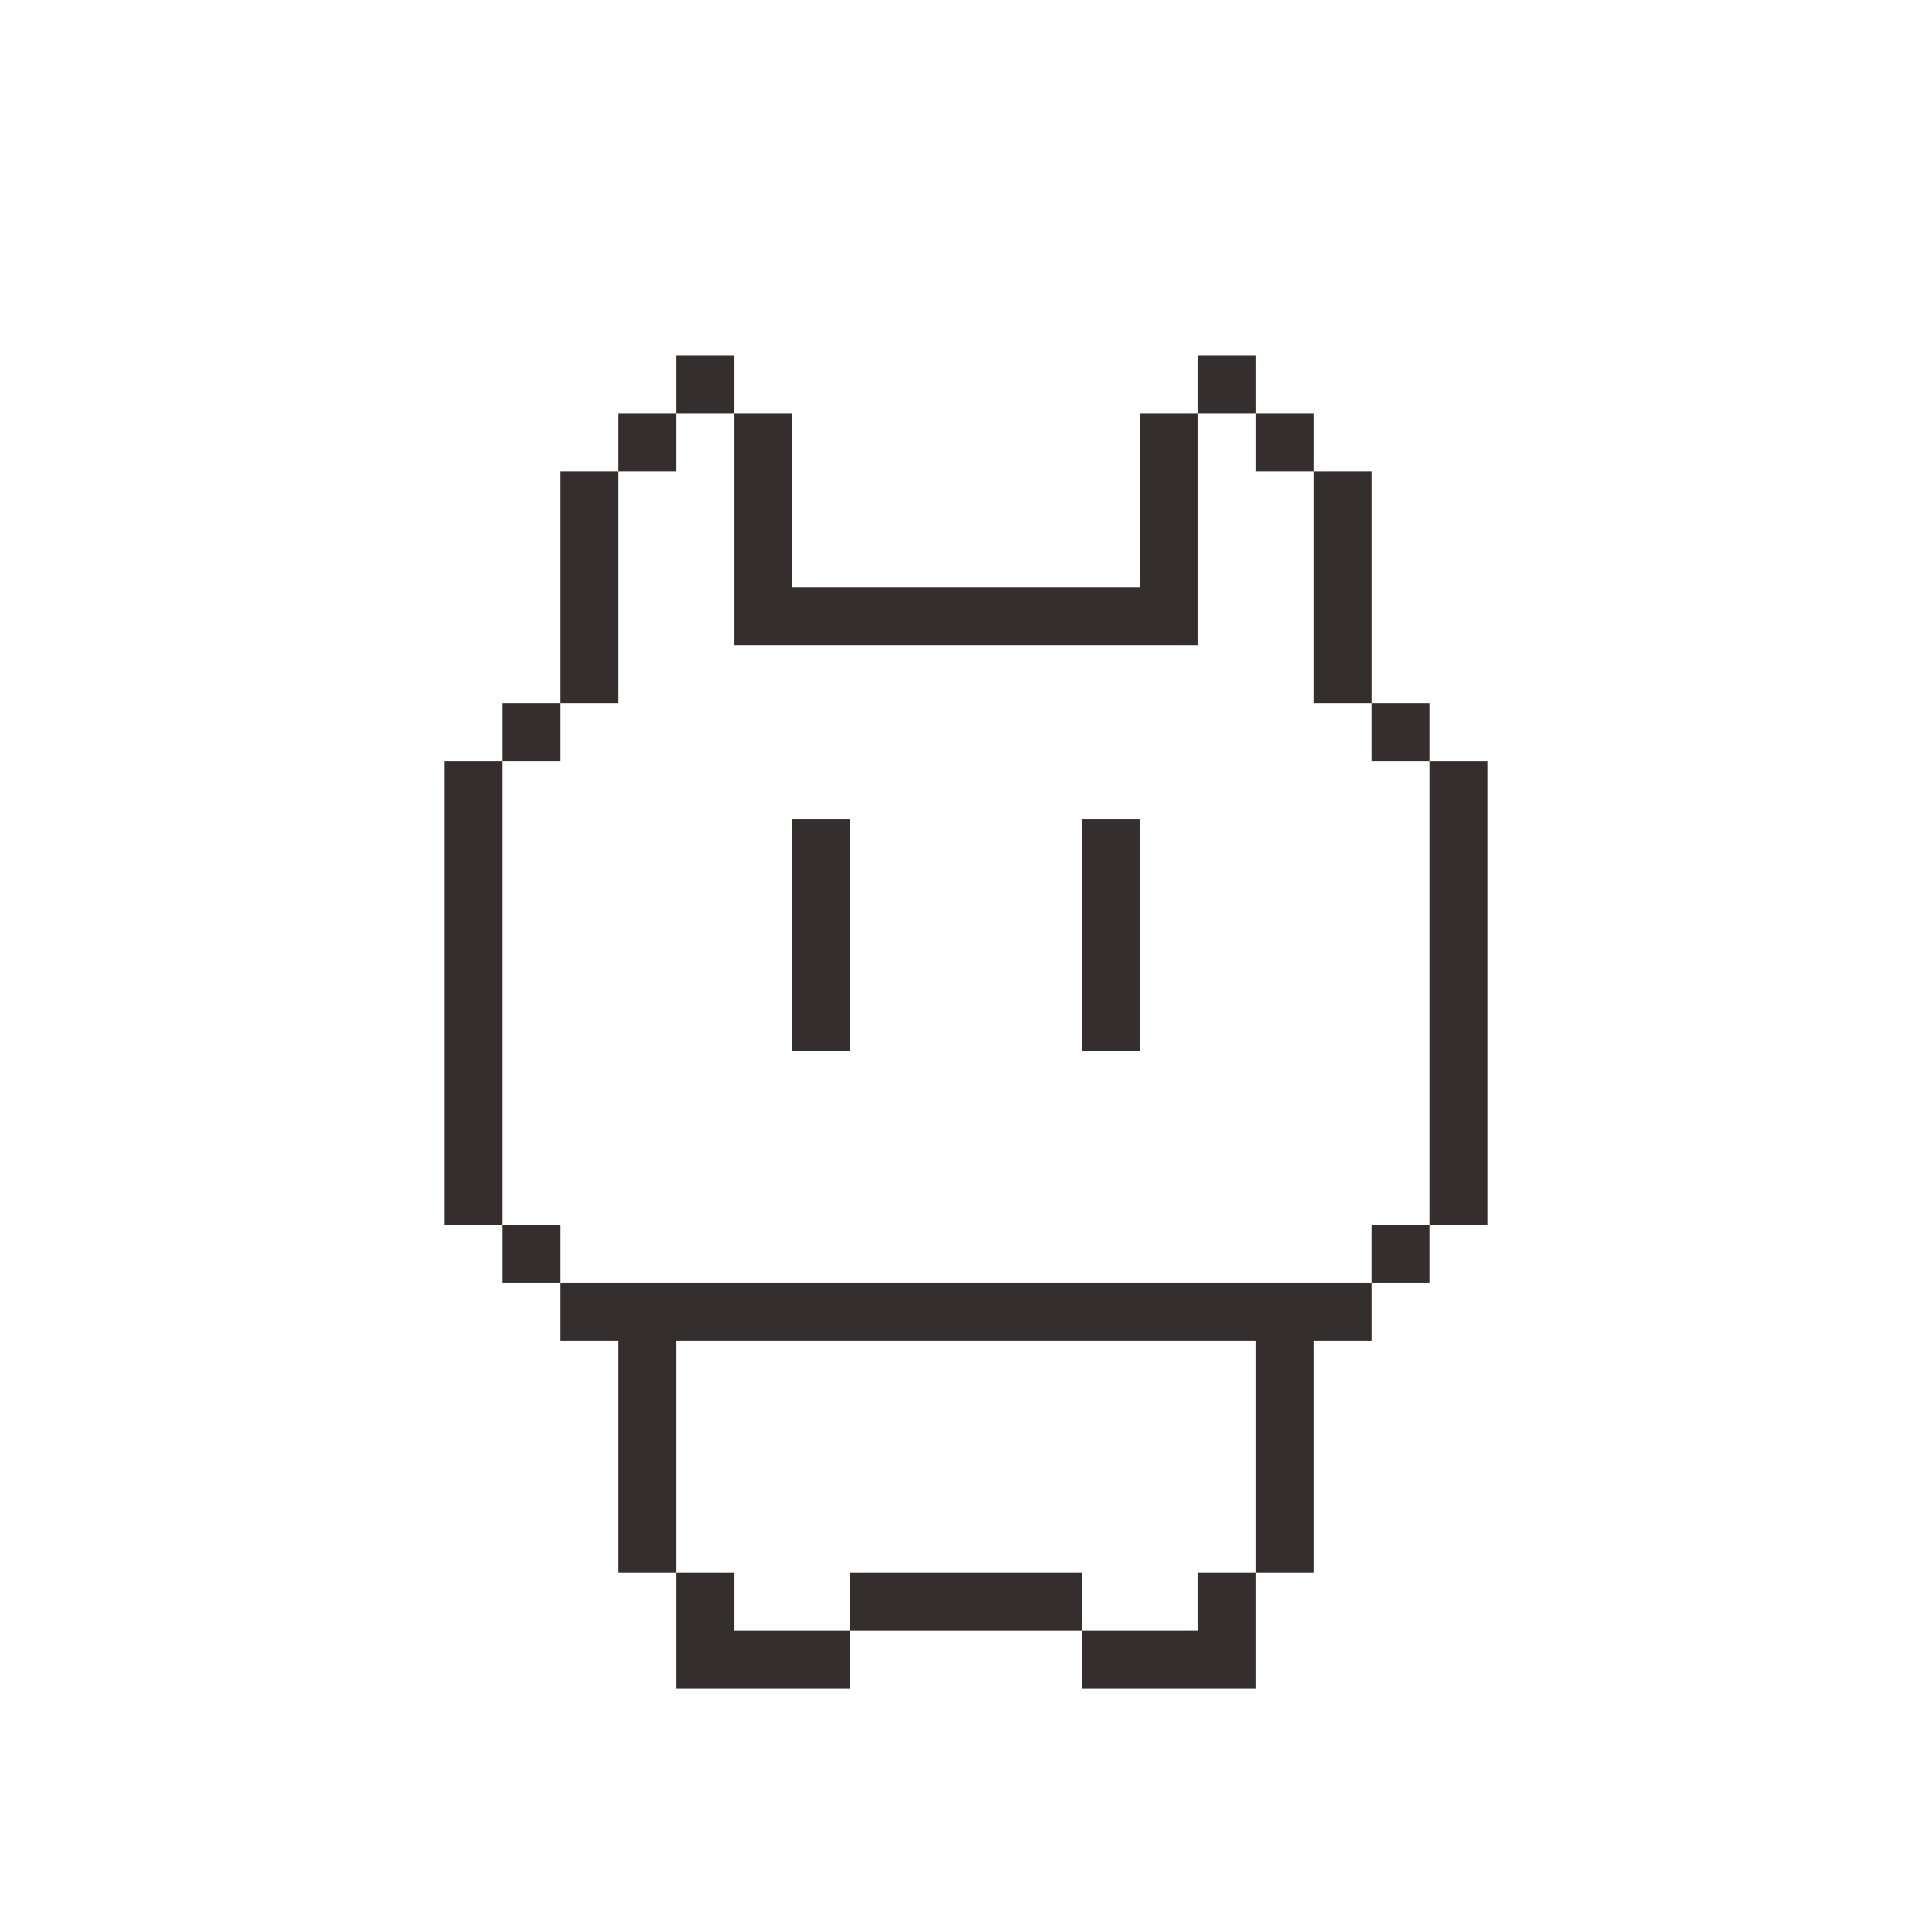 <svg width='500' height='500' viewBox='0 0 500 500' fill='none' xmlns='http://www.w3.org/2000/svg' version='1.1' xmlns:xlink='http://www.w3.org/1999/xlink'><rect x='175' y='92' width='15' height='15' fill='#342E2E'/><rect x='310' y='92' width='15' height='15' fill='#342E2E'/><rect x='160' y='107' width='15' height='15' fill='#342E2E'/><rect x='325' y='107' width='15' height='15' fill='#342E2E'/><rect x='145' y='122' width='15' height='60' fill='#342E2E'/><rect x='190' y='107' width='15' height='60' fill='#342E2E'/><rect x='340' y='122' width='15' height='60' fill='#342E2E'/><rect x='295' y='107' width='15' height='60' fill='#342E2E'/><rect x='205' y='167' width='15' height='90' transform='rotate(-90 205 167)' fill='#342E2E'/><rect x='160' y='332' width='180' height='15' fill='#342E2E' /> <rect x='130' y='197' width='15' height='15' transform='rotate(-90 130 197)' fill='#342E2E' /><rect x='130' y='332' width='15' height='15' transform='rotate(-90 130 332)' fill='#342E2E' /><rect x='115' y='317' width='120' height='15' transform='rotate(-90 115 317)' fill='#342E2E' /> <rect x='370' y='317' width='120' height='15' transform='rotate(-90 370 317)' fill='#342E2E' /> <rect x='355' y='197' width='15' height='15' transform='rotate(-90 355 197)' fill='#342E2E' /><rect x='355' y='332' width='15' height='15' transform='rotate(-90 355 332)' fill='#342E2E' /><rect x='145' y='347' width='15' height='210' transform='rotate(-90 145 347)' fill='#342E2E' /> <rect x='205' y='272' width='60' height='15' transform='rotate(-90 205 272)' fill='#342E2E' /> <rect x='280' y='272' width='60' height='15' transform='rotate(-90 280 272)' fill='#342E2E' /><rect x='175' y='407' width='15' height='15' fill='#342E2E'/><rect x='310' y='407' width='15' height='15' fill='#342E2E'/><rect x='160' y='347' width='15' height='60' fill='#342E2E'/><rect x='325' y='347' width='15' height='60' fill='#342E2E'/><rect x='175' y='437' width='15' height='45' transform='rotate(-90 175 437)' fill='#342E2E'/><rect x='220' y='422' width='15' height='60' transform='rotate(-90 220 422)' fill='#342E2E'/><rect x='280' y='437' width='15' height='45' transform='rotate(-90 280 437)' fill='#342E2E'/></svg>